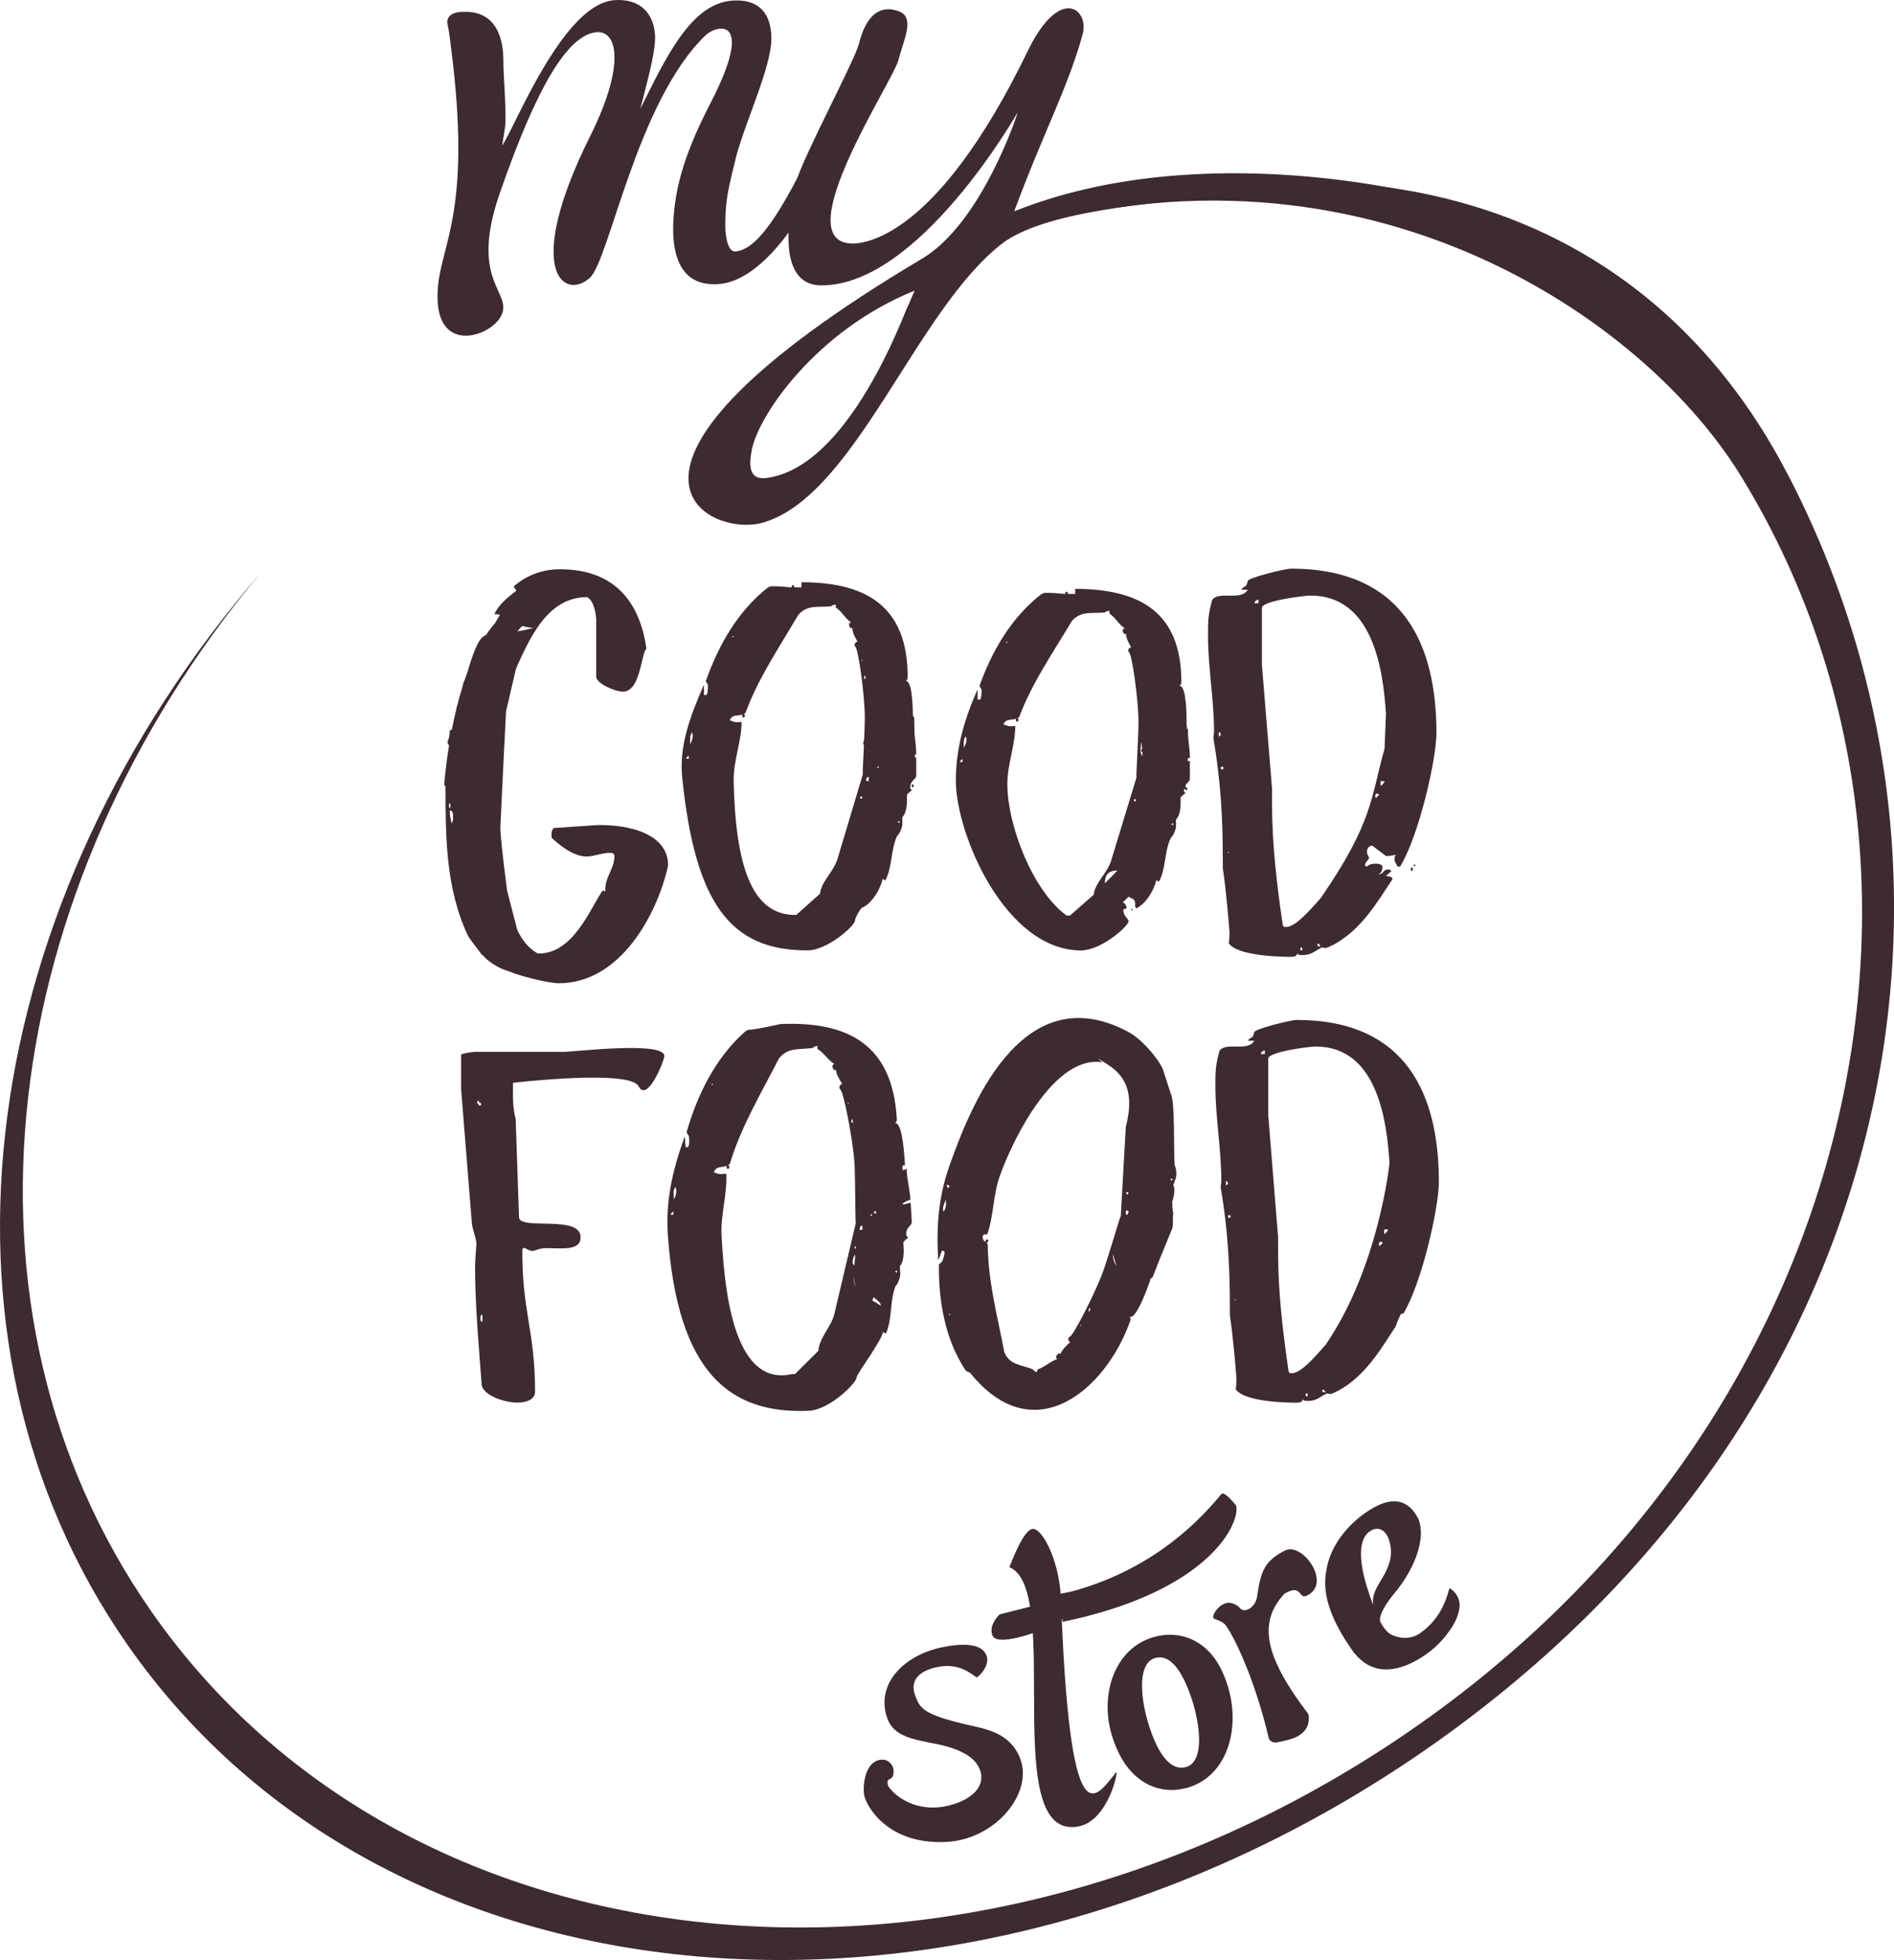 <svg xmlns="http://www.w3.org/2000/svg" id="Livello_2" data-name="Livello 2" viewBox="0 0 464.03 480"><defs><style>      .cls-1 {        fill: #3e2b2f;      }    </style></defs><g id="Livello_1-2" data-name="Livello 1"><g><path class="cls-1" d="M437.77,115.75c-34.05-65.19-104.96-90.69-200.48-55.61,89.94-33.03,163.61,14.85,189.14,56.28,58.46,94.86,30,229.05-78.09,305.42-108.09,76.36-247.42,64.23-311.19-27.1C-14.52,320.75-.74,217.5,63.81,140.35-5.31,220.2-21.57,327.19,31.31,402.91c64.62,92.54,208,103.28,320.25,23.98,112.24-79.3,139.46-209.23,86.22-311.15Z"></path><path class="cls-1" d="M172.77,8.74c-16.88,16.34-23.46,55.12-28.32,59.36-6.39,5.58-16.27-1.88.19-34.86,8.98-18,6.65-27.12.16-25.09-5.88,1.84-12.94,11.93-22.42,39.37-7.64,22.11,3.75,24.03.23,30.14-2.92,5.08-16.81,9.43-15.31-7.46.96-10.82,8.29-18.89,3.21-58.49-.25-1.95-.4-3.45-.65-4.65-.13-.65-.24-1.01-.28-1.67.07-1.6,1.4-2.29,3.03-2.44,8.66-.78,10.75,5.9,10.72,12.11-.03,3.39.91,13.56.33,16.62-.29,2.19-.45,2.3-.6,4.01,1.32-2.28,2.61-4.94,3.98-7.7C132.53,16.97,141.24.88,150.33.06c6.43-.58,10.12,3.24,10.17,9.25-.06,4.33-2.25,11.91-3.62,17.3.53-1.08.92-1.78,1.45-2.86,5.63-11.33,11.57-22.74,20.83-23.58,6.26-.57,9.82,2.61,9.83,9.29-.05,7.06-6.28,20.1-8.63,28.87-2.04,8.28-2.6,10.67-2.66,16.32-.1,2.45.47,7.11,2.44,6.93,4.98-.36,10.86-7.9,20.89-29.67,13.7-29.73,6.13-6.05,5.34-.34l-2.67,5.71c-5.88,15.49-16.88,31.31-27.35,32.26-7.81.7-10.9-4.29-11.38-11.58-.06-.84-.05-2.07-.03-3.01.38-9.82,3.27-18.32,9.21-29.85,10.99-21.35,1.45-19.12-1.4-16.36Z"></path><path class="cls-1" d="M282.51,400.95c6.62-1.96,13.17.83,16.59,7.67,5.79,11.59,2.78,25.93-8.03,29.14-6.68,1.98-13.26-1.02-16.83-8.17-2.98-5.98-3.6-11.95-2.05-17.65,1.64-5.37,5.05-9.42,10.33-10.99ZM282.97,406.05c-5.4,1.6-3.01,14.48.53,21.57,1.82,3.64,4.23,5.96,7.15,5.1,5.34-1.59,2.95-14.32-.59-21.41-1.82-3.64-4.17-6.12-7.08-5.26Z"></path><path class="cls-1" d="M249.95,430.66c-2.44-6.3-8.37-7.22-12.64-8.2-11.36-2.62-11.96-4.16-13.12-7.34-1.3-3.54.95-5.92,5.31-6.84,4.06-.85,6.78.26,9.67,2.44.08.06.19.06.27,0,1.58-1.17,2.91-3.51,2.28-5.23-1.14-3.12-5.92-3.13-10.96-2.07-9.66,2.03-16.35,9.27-13.33,17.5,2.19,5.99,10.59,5.09,16.63,7.46,3.09,1.2,5.17,2.73,6.03,5.07,1.54,4.22-2.35,7.39-7.55,8.7-6.99,1.76-12.25-1.35-14.6-4.27-.29-.22-.83-1.65-.22-2.06,1.02-.47,1.12-.75,1.21-1.84.13-1.62-1.19-3.17-2.97-3.04-4.27.31-4.66,6.89-4.2,8.86.62,2.65,5.78,11.98,20.04,11.28,12.17-.59,21.4-12.01,18.14-20.42Z"></path><path class="cls-1" d="M314.85,379.71c4.24-2.19,11.71,8.23,5.2,11.11-1.87.83-1.11-3.04-5.33-.55-6.84,7.28-4.51,15.83,5.65,29.27.14.18.24.38.26.59.25,2.48-.87,4.57-4.01,5.64-.98.34-2.22.64-3.8.93-.91.17-1.81-.34-2-1.12-2.98-12.76-7.67-23.43-10.42-27.43-.61-.88-1.78-1.33-2.9-1.7-1.12-.37,1.45-4.53,4.15-3.87.93.23,1.65.64,2.29,1.38.86.99,3.62-.04,4.06-3.04.9-6.22,1.81-8.63,6.84-11.23Z"></path><path class="cls-1" d="M355.12,388.92c1.69.98,2.68,2.83,2.46,4.75-.23,1.77-.99,3.69-2.38,5.59-2.05,2.98-4.64,5.33-7.85,7.18-6.71,3.86-12.36,3.13-16.31-2.65-3.95-5.78-7.39-12.5-6.1-19.11,1-6.83,6.32-12.44,11.42-15.37,4.82-2.77,8.39-2.02,10.75,1.94,2.42,3.92.46,11.85-5.58,19.07-1.45,1.69-4.14,5.51-3.27,7.04.8,1.42,1.71,2.53,2.69,2.99,2.4,1.12,5.14,1.03,7.14-.52,3.82-2.75,5.82-6.32,7.03-10.92ZM336.42,393.12c-.34-2.7.92-4.44,2.33-6.81,2.43-4.13,2.29-6.63,1.62-8.98-.67-2.35-2.43-3.68-4.49-2.5-3.1,1.78-3.23,7.25-.48,15.36,0,0,.37,1.11,1.03,2.93Z"></path><g><path class="cls-1" d="M302.87,368.76c.97,4.08-6.19,20.82-42.32,28.38-.57.16.11-.84-.42-.5,2.38,54.98,8.53,43.11,13.34,37.38.66-.79-1.86,11.93-9.31,13.28-19.58,3.53-3.61-58.09-16.87-63.51.46-1.05,3.23-8.68,5.51-9.33,2.28-.65,6.39,6.93,7.06,15.84l2.6-.53c21.08-5.64,32.57-18.8,36.75-23.86.76-.92,3.65,2.78,3.67,2.86Z"></path><path class="cls-1" d="M252.69,393.38l-7.78,1.97s-2.9,2.69-1.71,5.26c1.19,2.57,10.43-.86,10.43-.86l1.99-4.79-2.93-1.58Z"></path></g><path class="cls-1" d="M248.49,51.75c7.18-19.44,13.03-29.93,16.75-43.31,1.69-6.09-5.4-12.14-13.25,3.65-22.63,46.89-40.75,47.71-43.59,47.54-15.44-.91,10.37-39.71,11.69-44.85,1.3-5.04,4.18-10.49.17-11.99-7.27-2.72-9.3,6.02-9.87,8.09-1.11,4.11-13.78,27.94-15.18,33.25-1.93,7.34-5.35,25.59,5.83,25.75,24.05.34,48.27-42.33,48.27-42.33.17-.17-8.68,27.05-23.38,35.78-87.39,51.94-52.22,68.43-39.08,64.68,22.68-6.49,37.49-52.08,58.71-68.39,19.43-14.93,103.83-11.93,104.63-11.57,0,0-55.34-14.84-101.7,3.7ZM222.45,74.94l.02-.1c-1,1.9-14.51,39.94-34.95,42.24-4.14.4-4-3.32-3.35-6.82,1.55-8.4,15.74-29.34,39.9-39.08l-1.61,3.76Z"></path><path class="cls-1" d="M156.46,266.02c2.08,4.18,6.3-6.25,6.3-7.4,0-3.72-22.03-1.03-24.64-1.03h-21.72c-.65,0-3.43.43-3.43.72v8.43l2.61,32.45c0,1.57,1.14,3.86,1.14,5.57,0,.14-.33,3.72-.33,5.57,0,9.44.98,20.01,1.64,29.02.81,2.71,6.04,4.14,8.65,4.14,1.97,0,4.41-.57,4.41-2.71,0-15.01-3.27-19.78-3.11-34.93l.49-.29c2.94,1.72,1.82.1,5.74.1,3.27,0,8.03.71,8.03-2.58.16-5.72-14.91-1.67-15.08-4.96l-.82-24.09c-.82-3-.65-5.86-.65-8.86,0,0,28.67-3.34,30.75.85ZM117.23,270.46v-.14c-.32,0-.32-.14-.32-.28,0-.29,0-.43.32-.43.16,0,.16.14.16.43v.14q0-.14.16-.14c.16,0,.33.14.33.43,0,.14-.16.29-.33.29s-.32-.14-.32-.29ZM118.04,323.77c-.16,0-.33-.43-.33-1,0-.43.16-.85.33-.85.16.14.16.57.16.85,0,.43,0,.86-.16,1Z"></path><path class="cls-1" d="M223.06,293.86c-.15-2.66-.77-4.55-.91-7.05l-.03-.59s-.66.33-.83.33c-.34.02-.27-1.76.44-1.05-.14-2.36-.56-9.73-2.12-10.4l-.34-.13c.5-.17.46-.76.44-1.05-1.05-18.28-12.18-23.85-28.52-23.13,0,0-5.66,1.28-7.18,1.35-.67.03-.84.04-1.49.51-7.39,6.54-11.76,15.74-14.29,24.57.03.59.54.57.59,1.31.03.44.14,2.36-.37,2.38l-.5.02-.14-2.51c-.16.16-.31.46-.3.6-2.77,7.66-4.45,15.27-3.89,23.37,2.38,33.83,15.2,43.96,34.56,43.1,5.05-.22,11.76-6.87,11.69-8.2-.04-.74,6.14-8.91,6.46-11.07.17.14.68.27.69.41,1.65-3.62.9-7.87,2.37-11.63.8-.78,1.2-2.57,1.18-3.01l-.11-1.92c1.12-1.08.94-4.18.94-4.18l-.09-1.62c.15-.3.95-1.08,1.28-1.24-.33.01-.53-.42-.55-.72-.11-1.92,1.41-1.98,1.34-3.16l-.26-4.57c-.67.03-1.33.36-1.83.38-.68.03.95-1.07,1.79-1.11ZM165.01,297.46l-.67.03c-.02-.3.31-.6.63-.77l.04.74ZM165.13,293.76c-.09-1.62-.28-2.05.33-3.12,0,.15.2.58.21.73.05.88-.09,1.34-.54,2.39ZM219.66,311.15s.18.14.19.29l-.16.16c-.16,0-.34-.13-.34-.13,0-.15.15-.3.32-.31ZM208.74,274.1c.18.14.19.29.2.43s.03.44-.14.45-.18-.14-.19-.28c-.02-.29-.03-.59.14-.6ZM208.92,309.41c-.06-1.03.19-1.69.62-2.17l-.21,2.72-.41-.54ZM209.66,305.8c-.23-.02-.27-.13-.28-.26,0-.15-.02-.3.32-.31l-.04.57ZM207.67,270.01l.35.28h-.33s-.02-.28-.02-.28ZM174.47,265.41h.17c0,.14.02.29-.15.3,0,0-.17,0-.18-.14l.16-.16ZM204.41,321.88c-.84,3.14-3.72,5.78-3.88,8.89l-5.75,5.72-.84.04c-14.86,3.27-16.52-22.91-17.15-33.83-.3-5.16,1.43-10.26,1.15-15.27-1.52.07-1.16.34-3.05-.31.57-1.65,1.96-1.12,3.11-1.61l.02.29c.02.3.03.45.36.43.17,0,.33-.16.31-.46,0-.14-.2-.43-.37-.43.17,0,.33-.16.49-.31,2.69-8.99,7.62-17.19,12.02-25.8,2.2-2.75,4.6-2.12,8.29-2.58.15-.3.82-.48,1.15-.49l.04.74c1.76,1.1,2.34,2.55,4.1,3.66-.33.16-.49.32-.48.61s.39.87.39.87l.5-.02c.07,1.18,1,2.61,1.55,3.48-.84.04-.78,1.07-.61,1.21.84-.04,3.26,12.71,3.58,18.17.25,4.27.16,14.47.34,14.61l-5.29,22.4ZM209.6,314.99c-.24-.6-.43-1.28-.48-2.2l.48,2.2ZM213.73,318.5l.29-.81c.96.71,1.91,1.53,1.75,2.06-.72-.51-1.39-.9-2.04-1.25ZM214.44,296.61c.17,0,.18.14.19.28s.02.29-.15.3c-.17,0-.35-.13-.36-.28s.15-.3.32-.31ZM213.63,297.23l.03.45-.5.02.48-.47ZM211.26,300.14l.06,1.03-.67.03c-.02-.3-.06-1.03.61-1.06Z"></path><path class="cls-1" d="M287.17,300.98c.39-1.08.02-3.85.33-3.76-.26-.22-.32-2.9-.32-2.9,0,0,1.01-2.83.27-4.07l.63-1.75c.14-.4.26-2.15-.27-3.04-.33-3.8.12-15.62-.96-17.59l-1.83-5.65c-.55-2.01-4.83-7.49-8.53-9.48-26.66-14.31-39.28,19.9-43.86,32.71-2.65,7.42-3.26,14.81-2.79,22.49-.05.14,0,.44.11.62l.82-2.29.47.13c.46.13-.17,1.88-.31,2.28-.24.68-.7.55-.9,1.09-.08,8.72,1.45,18.17,6.51,25.78.47.57.87.32,1.24.78,15.54,19.14,33.09,4.02,39.07-12.7.1-.27.29-.81-.12-1.07l.35-.05c1.63-.29,4.04-7.04,4.81-9.2-.86.51.55-.59.55-.59l.19-.54c.82-2.29,4.52-11.2,4.52-11.2ZM232.36,291c-.26-.22-.47-.57-.37-.84l.62.17-.24.68ZM231.54,296.11c-.05.14-.34.5-.39.63-.28-1.12.02-1.48.55-2.96.12,1.07.13,1.52-.16,2.33ZM272.68,307.1l.79,2.87c-.62-.93-.82-1.9-.79-2.87ZM275.94,296.42l.62.17-.34.94c-.62-.17-.38-.84-.28-1.11ZM266.8,320.58c.05-.14.1-.27.25-.23s.06.31.01.45-.1.27-.3.36c-.15-.04-.05-.31.04-.58ZM264.73,324.46l.31.09-.41.18.1-.27ZM232.5,321.85c.05-.14.2-.09.2-.09.16.04.11.18.06.31l-.16-.04-.1-.18ZM270.89,260.38c3.56,2.21,7.52,5.73,4.93,15.57l-1.23,21.88c-.2.09-2.92,9.57-4.31,13.48-1.79,4.99-7.52,16.31-8.29,16.09-.2.09-.54,1.04.23,1.25-.75.69-2.01,1.82-2.39,2.9l-.46-.13s-.5.45-.6.73.01.45.27.67c-1.92.66-2.87,1.88-4.8,2.53l-.24.68c-.31-.08-.87-.39-.93-.7-3.29-1.2-5.69-1.12-6.99-4.13-1.72-8.91-4.04-17.55-4.08-26.45-.1-.18-.21-.35-.37-.39.16.04.41-.19.46-.32.1-.27,0-.45-.16-.49-.31-.08-.35.05-.45.32l-.1.27c-.93-.7-.92-2.18.47-1.8,1.64-4.58,1.43-9.68,3.12-14.4,3.57-9.98,13.75-29.74,25.16-27.77,0,0-2.79-2,.77.21ZM276.16,292.49c-.31-.08-.26-.22-.21-.36s.1-.27.4-.18c.16.04.11.18.06.31s-.1.27-.25.23ZM287.28,288.86c-.05.14-.25.23-.25.23-.16-.04-.26-.22-.21-.36,0,0,.2-.09.35-.05l.11.18Z"></path><path class="cls-1" d="M317.64,249.78c-1.29,0-10.02,2.12-10.34,2.97-.48,1.84-.33.71-1.62,2.12h1.62c-1.62,2.83-7.11.14-8.56,2.54-.97,3.68-.97,5.09-.97,8.49,0,7.77,1.45,15.55,1.45,23.18,0,.71-.16,1.42-.16,1.56,1.78,10.6,2.26,19.37,2.26,29.97v1.55c.81,5.09,1.62,15.27,1.62,15.55,0,1.13-.16,2.12-.16,2.55,2.1,2.97,11.79,3.25,14.86,3.25.97,0,1.29-.14,1.61-.85,0,.42.65.42,1.13.42,2.26,0,2.91-.99,4.69-1.84.16,0,.48.14.97.14.16,0,1.13-.42,1.94-.85,6.62-3.68,10.34-10.18,14.05-15.83,0-.43,1.13-2.97,1.29-2.97h.48c4.52-7.35,8.72-26.01,8.72-32.23,0-21.2-7.75-39.72-34.89-39.72ZM300.36,289.22c.32,0,.64.71.48.71l-.48.42v-1.13ZM301.17,298.26c-.16,0-.32-.14-.32-.28,0-.29.16-.42.32-.42s.33.14.33.42c0,.14-.16.28-.33.28ZM302.78,318.48l-.33-.28h.33v.28ZM309.89,258.12h-.97c0-.42.49-.85.97-.85v.85ZM320.23,341.94c-.33,0-.33-.14-.33-.28,0-.29,0-.43.33-.43.16,0,.16.14.16.43,0,.14,0,.28-.16.28ZM323.94,340.53l.32-.29.49.71c-.49,0-.81,0-.81-.42ZM337.99,305.19c0-.14-.16-.42-.16-.42,0-.29,0-.57.48-.71l.48.29-.81.85ZM339.12,302.22v-1.13h.97c-.16.42-.48.85-.97,1.13ZM324.75,329.36c-1.94,2.12-5.81,6.93-8.24,6.93-.48,0-.64,0-.8-.42-1.46-9.9-2.58-19.65-2.58-29.4v-3.53l-2.42-29.97v-13.71c0-1.7,10.17-2.97,11.63-2.97,15.18,0,17.44,18.38,18.09,28.55,0,0-2.58,25.44-15.67,44.52Z"></path><path class="cls-1" d="M146.59,202.04l-10.94.74c-.68.89-.51,1.19-.51,2.37,1.88,1.78,5.3,4.6,8.55,4.6,1.88,0,3.76-.89,5.64-.89.86,0,1.2.14,1.2.89,0,2.82-2.22,5.05-2.22,7.87v.74l-.51-.3-.35.3c-2.9,4.31-7.18,15.44-15.73,15.14-2.39-1.38-3.94-3.49-5-5.81l-2.47-9.53c-.51-3.94-1.3-9.93-1.68-15.12.26-6.16,1.15-23.72,1.41-28.83l2.44-10.46.51-1.19c3.25-6.98,7.52-16.33,16.92-16.33,1.71.89,2.22,4.31,2.22,5.79v13.66c0,1.78,4.79,3.71,6.5,3.71,4.44,0,4.44-9.35,5.81-10.54-1.53-10.69-7.18-19.44-21.2-19.44-4.1,0-8.03,1.34-11.28,4.16,0,.59.68.74.51,1.19-2.05,1.48-4.28,3.41-5.3,5.64h.34c.36,0,.68.1,1.03.15-.4.66-.81,1.37-1.23,2.12-.69.77-1.42,1.71-2.17,2.82-1.56.69-2.58,2.47-4.51,8.95-.28.76-.55,1.53-.81,2.3,0,0,0,0,0,0-.17.26-.3.73-.41,1.28-1.11,3.58-1.98,7.23-2.63,10.58-.18.11-.33.28-.55.31,0,2.23-.52,2.37-.52,2.82,0,.35.17.59.37.81-.92,5.64-1.2,9.69-1.2,9.69l.33.36c0,12.18.05,25.08,5.47,36.49.35.89,3.76,4.89,3.42,4.89.05-.06.05-.13.09-.2,2.18,2.54,5.1,3.68,6.51,4.08,3.34,1.44,10.27,2.95,12.2,2.95,15.38,0,24.11-17.22,26.67-28.05,0-.15.17-.74.17-.89,0-7.57-9.41-9.95-17.1-9.8ZM127.93,153.32c1.16.28,2.36.42,2.76.49-1.03.14-2.74.74-3.93.74l1.17-1.23ZM110.18,196.7c.17.15.17.3.17.59s0,.59-.17.59-.17-.29-.17-.59,0-.59.17-.59ZM110.69,201.75c-.34-1.19-.51-2.23-.51-3.27,1.19,0,.68,1.93.85,2.08,0,.14-.34,1.04-.34,1.19Z"></path><g><path class="cls-1" d="M111.9,173.02v3.79c.16-1.12.48-2.53.48-3.79h-.48Z"></path><path class="cls-1" d="M118.84,206.53c.16,0,.32,0,.48-.14,0-.14-.16-.14-.48-.14-.16,0-.32,0-.32.14s.16.14.32.14Z"></path><polygon class="cls-1" points="114.32 196.3 113.99 196.02 113.99 196.3 114.32 196.3"></polygon><path class="cls-1" d="M212.53,182.98c0,.14,0,.28.33.28,0,0,.16-.14.16-.28,0-.28-.16-.42-.16-.42-.33,0-.33.14-.33.42Z"></path><polygon class="cls-1" points="210.11 222.94 210.59 222.94 210.11 222.51 210.11 222.94"></polygon><path class="cls-1" d="M223.35,192.51c0,.14,0,.28.32.28.16,0,.16-.14.16-.28,0-.28,0-.42-.16-.42-.32,0-.32.14-.32.42Z"></path><polygon class="cls-1" points="277.16 222.94 277.64 222.94 277.16 222.51 277.16 222.94"></polygon><path class="cls-1" d="M291.53,185.66c0-2.48-.49-4.27-.49-6.61v-.56s-.12.05-.2.08c-.03-.33-.08-.68-.12-1.01,0-2.4-.04-8.87-1.45-9.53l-.32-.14c.48-.14.48-.69.48-.96,0-17.08-10.34-22.72-26-22.72v1.24h-1.94s.16,0,.16-.13c0-.28-.16-.41-.33-.41s-.32.13-.32.41v.13c-1.46-.13-3.07-.27-4.52-.27-.65,0-.81,0-1.46.41-7.43,5.79-12.11,14.18-15.02,22.31,0,.55.48.55.48,1.24,0,.41,0,2.2-.48,2.2h-.49v-2.34c-.16.14-.32.41-.32.55-3.07,7.02-5.01,14.04-5.01,21.62,0,13.08,12.12,41.59,30.69,41.59,4.85,0,11.63-5.92,11.63-7.16,0-.69-1.29-1.1-1.29-2.89l.81-.27c-.04-.76-.4-1.18-.91-1.48l1.37-1.33c.8.37,1.63.56,1.63,1.57v.69c0,.14,0,.27.33.55,2.42-1.24,4.36-4.55,4.84-6.89.16.14.65.28.65.41,1.78-3.31,1.29-7.29,2.9-10.74.81-.69,1.29-2.34,1.29-2.75v-1.79c1.13-.96,1.13-3.86,1.13-3.86v-1.51c.16-.28.97-.96,1.29-1.1-.32,0-.48-.41-.48-.69,0-.13.05-.19.07-.3l.26.03c0,.14,0,.27.32.27.16,0,.16-.13.16-.27,0-.28,0-.42-.16-.42s-.23.04-.27.1c.03-.17.06-.42.1-.79.43-.53.98-.83.98-1.51v-4.27c-.18,0-.35.05-.53.08.01-.28.02-.54.03-.84.18.03.38.08.5.08ZM235.81,186.62h-.65c0-.28.32-.55.65-.69v.69ZM236.14,183.18c0-1.51-.16-1.93.48-2.89,0,.14.16.55.16.69,0,.82-.16,1.24-.64,2.2ZM279.67,181.74l.14,1.75c-.19.04-.23.15-.23.38,0,.12.02.24.29.26l.09,1.07c-.24-.33-.54-.65-.54-1.33s.08-1.42.25-2.13ZM278.12,162.79l.02.27h-.02v-.27ZM246.63,157.15h.16c0,.14,0,.28-.16.28,0,0-.16,0-.16-.14l.16-.14ZM270.71,216.31s-.01-.05-.01-.08c0-1.93.81-3.03,3.07-3.03l-3.06,3.11ZM272.15,211c-.97,2.89-3.88,5.23-4.2,8.12l-5.81,5.1h-.81c-8.24-5.93-14.53-22.03-14.53-32.23,0-4.82,1.94-9.5,1.94-14.18-1.46,0-1.13.27-2.91-.42.65-1.51,1.94-.96,3.07-1.37v.27c0,.28,0,.42.32.42.16,0,.33-.14.33-.42,0-.13-.16-.41-.33-.41.16,0,.33-.13.48-.27,3.07-8.26,8.24-15.7,12.92-23.55,2.26-2.48,4.53-1.79,8.08-2.06.16-.27.81-.41,1.13-.41v.69c1.62,1.1,2.1,2.48,3.71,3.58-.32.14-.48.28-.48.55s.33.83.33.83h.48c0,1.1.81,2.48,1.29,3.31-.81,0-.81.96-.65,1.1.81,0,2.42,11.98,2.42,17.08,0,3.99-.65,13.49-.48,13.63l-6.3,20.66ZM278.29,195.98c0,.13,0,.27-.16.27-.32,0-.32-.14-.32-.27s0-.28.32-.28c.16,0,.16.14.16.28ZM287.33,202.04c-.16,0-.32-.14-.32-.14,0-.14.16-.28.32-.28,0,0,.16.14.16.28l-.16.14ZM279.35,191.4l-.09.59c0-.14,0-.38.09-.59Z"></path><path class="cls-1" d="M344.2,176.67s-.16,0-.16.14.16.14.33.14c0,0,.16,0,.16-.14l-.16-.14h-.16Z"></path><path class="cls-1" d="M345.65,212.84c0,.28,0,.42.32.42.16,0,.16-.14.16-.42,0-.14,0-.42-.16-.42-.32,0-.32.28-.32.42Z"></path><path class="cls-1" d="M346.3,212.14h.16c.16,0,.32-.14.32-.28v-.14h-.16c-.16,0-.32.28-.32.42Z"></path></g><path class="cls-1" d="M224.15,184.75c.11.01.25.05.33.05,0-2.01-.3-3.58-.43-5.34l-.06-3.63s-.13-.26-.33-.63c-.04-2.95-.25-7.78-1.44-8.35l-.32-.14c.48-.14.48-.7.48-.98,0-17.39-10.34-23.14-26-23.14v1.26h-1.94s.16,0,.16-.14c0-.28-.16-.42-.33-.42s-.32.14-.32.42v.14c-1.45-.14-3.07-.28-4.52-.28-.65,0-.81,0-1.45.42-7.43,5.89-12.11,14.44-15.02,22.72,0,.56.48.56.48,1.26,0,.42,0,2.24-.48,2.24h-.49v-2.38c-.16.14-.32.42-.32.56-3.07,7.15-5.8,14.33-5.01,22.02,3.22,31.45,12.12,42.34,30.69,42.34,4.85,0,11.63-6.03,11.63-7.29,0-.7,1.61-3.51,1.94-3.22,2.42-1.26,4.36-4.63,4.84-7.01.16.14.65.28.65.42,1.78-3.37,1.29-7.43,2.9-10.93.81-.7,1.29-2.38,1.29-2.8v-1.82c1.13-.98,1.13-3.93,1.13-3.93v-1.54c.16-.28.97-.98,1.29-1.12-.32,0-.48-.42-.48-.7,0-1.82,1.46-1.82,1.46-2.95v-4.35c-.11,0-.21.03-.32.05v-.8ZM168.76,185.78h-.65c0-.28.32-.56.65-.7v.7ZM169.09,182.27c0-1.54-.16-1.96.48-2.95,0,.14.16.56.16.7,0,.84-.16,1.26-.64,2.24ZM211.88,165.45c.16.14.16.28.16.42s0,.42-.16.42-.16-.14-.16-.28c0-.28,0-.56.16-.56ZM211.07,161.52l.33.28h-.33v-.28ZM179.58,155.77h.16c0,.14,0,.28-.16.28,0,0-.16,0-.16-.14l.16-.14ZM211.07,195.59c-.32,0-.32-.14-.32-.28s0-.28.32-.28c.16,0,.16.14.16.28s0,.28-.16.28ZM205.1,210.6c-.97,2.94-3.88,5.33-4.2,8.27l-5.81,5.19h-.81c-9.12-.41-14.05-9.69-14.53-32.81-.1-4.91,1.94-9.68,1.94-14.44-1.46,0-1.13.28-2.91-.42.65-1.54,1.94-.98,3.07-1.4v.28c0,.28,0,.42.32.42.16,0,.33-.14.33-.42,0-.14-.16-.42-.33-.42.16,0,.33-.14.48-.28,3.07-8.41,8.24-15.99,12.92-23.98,2.26-2.52,4.53-1.82,8.08-2.1.16-.28.81-.42,1.13-.42v.7c1.62,1.12,2.1,2.52,3.71,3.64-.32.14-.48.28-.48.56s.33.84.33.84h.48c0,1.12.81,2.52,1.29,3.37-.81,0-.81.98-.65,1.12.81,0,2.42,12.2,2.42,17.39,0,1.36-.07,3.36-.16,5.41-.15.58-.26.99-.26.99l.2.47c-.17,3.58-.35,6.93-.25,7.01l-6.3,21.04ZM212.85,191.25h-.65c0-.28,0-.98.65-.98v.98ZM215.28,188.02h-.48l.48-.42v.42ZM220.28,201.48c-.16,0-.32-.14-.32-.14,0-.14.16-.28.32-.28,0,0,.16.14.16.28l-.16.14Z"></path><path class="cls-1" d="M316.27,139.26c-1.32,0-10.24,2.15-10.57,3.01-.49,1.87-.33.72-1.65,2.15h1.65c-1.65,2.87-7.27.14-8.75,2.58-.99,3.73-.99,5.17-.99,8.61,0,7.88,1.48,15.77,1.48,23.51,0,.72-.16,1.44-.16,1.58,1.82,10.75,2.31,19.64,2.31,30.4v1.58c.83,5.16,1.65,15.49,1.65,15.77,0,1.15-.17,2.15-.17,2.58,2.14,3.01,12.06,3.3,15.19,3.3.99,0,1.32-.14,1.65-.86,0,.43.66.43,1.15.43,2.32,0,2.98-1,4.79-1.87.17,0,.49.14.99.14.17,0,1.15-.43,1.98-.86,6.77-3.73,10.57-10.32,14.37-16.06,0-.43-.99-.72-1.65-.72l1.32-1.15c-.17-.43-.5-.43-.83-.43-1.32,0-.83,1.15-2.48,1.15.83-.14,1.16-1.01,1.16-1.73s-.99-.86-1.65-.86c-.83,0-1.65.14-2.15.72-.16,0-.49-.29-.49-.29,0-.72.66-1.15.99-1.72,0-.57-.5-.86-.5-1.43,0-.72.17-1.58,1.32-1.72,0,.14,3.47,2.58,3.31,2.58,1.48,0,2.48-.43,2.48-.28-.5.57-.33.86-.33,1.43.17.43.66,1.44.83,1.44h.49c4.62-7.46,8.92-26.38,8.92-32.69,0-21.51-7.93-40.29-35.67-40.29ZM298.6,179.26c.33,0,.65.72.49.72l-.49.43v-1.15ZM299.42,188.44c-.17,0-.33-.14-.33-.28,0-.29.16-.43.33-.43s.33.14.33.43c0,.14-.17.28-.33.28ZM301.08,208.94l-.33-.28h.33v.28ZM308.34,147.72h-.99c0-.43.5-.86.99-.86v.86ZM318.91,232.75c-.33,0-.33-.14-.33-.28,0-.29,0-.43.33-.43.16,0,.16.14.16.43,0,.14,0,.28-.16.28ZM322.71,231.32l.33-.29.5.72c-.5,0-.83,0-.83-.43ZM323.54,219.98c-1.98,2.15-5.95,7.03-8.43,7.03-.49,0-.65,0-.82-.43-1.49-10.04-2.64-19.93-2.64-29.82v-3.59l-2.48-30.4v-13.91c0-1.72,10.4-3.01,11.89-3.01,15.52,0,17.83,18.64,18.5,28.97l-.35,8.55c-3.38,11.9-2.74,17.91-15.67,36.62ZM337.08,195.47c0-.14-.16-.43-.16-.43,0-.29,0-.57.49-.72l.49.29-.83.86ZM338.24,192.46v-1.15h.99c-.17.43-.49.86-.99,1.15Z"></path></g></g></svg>